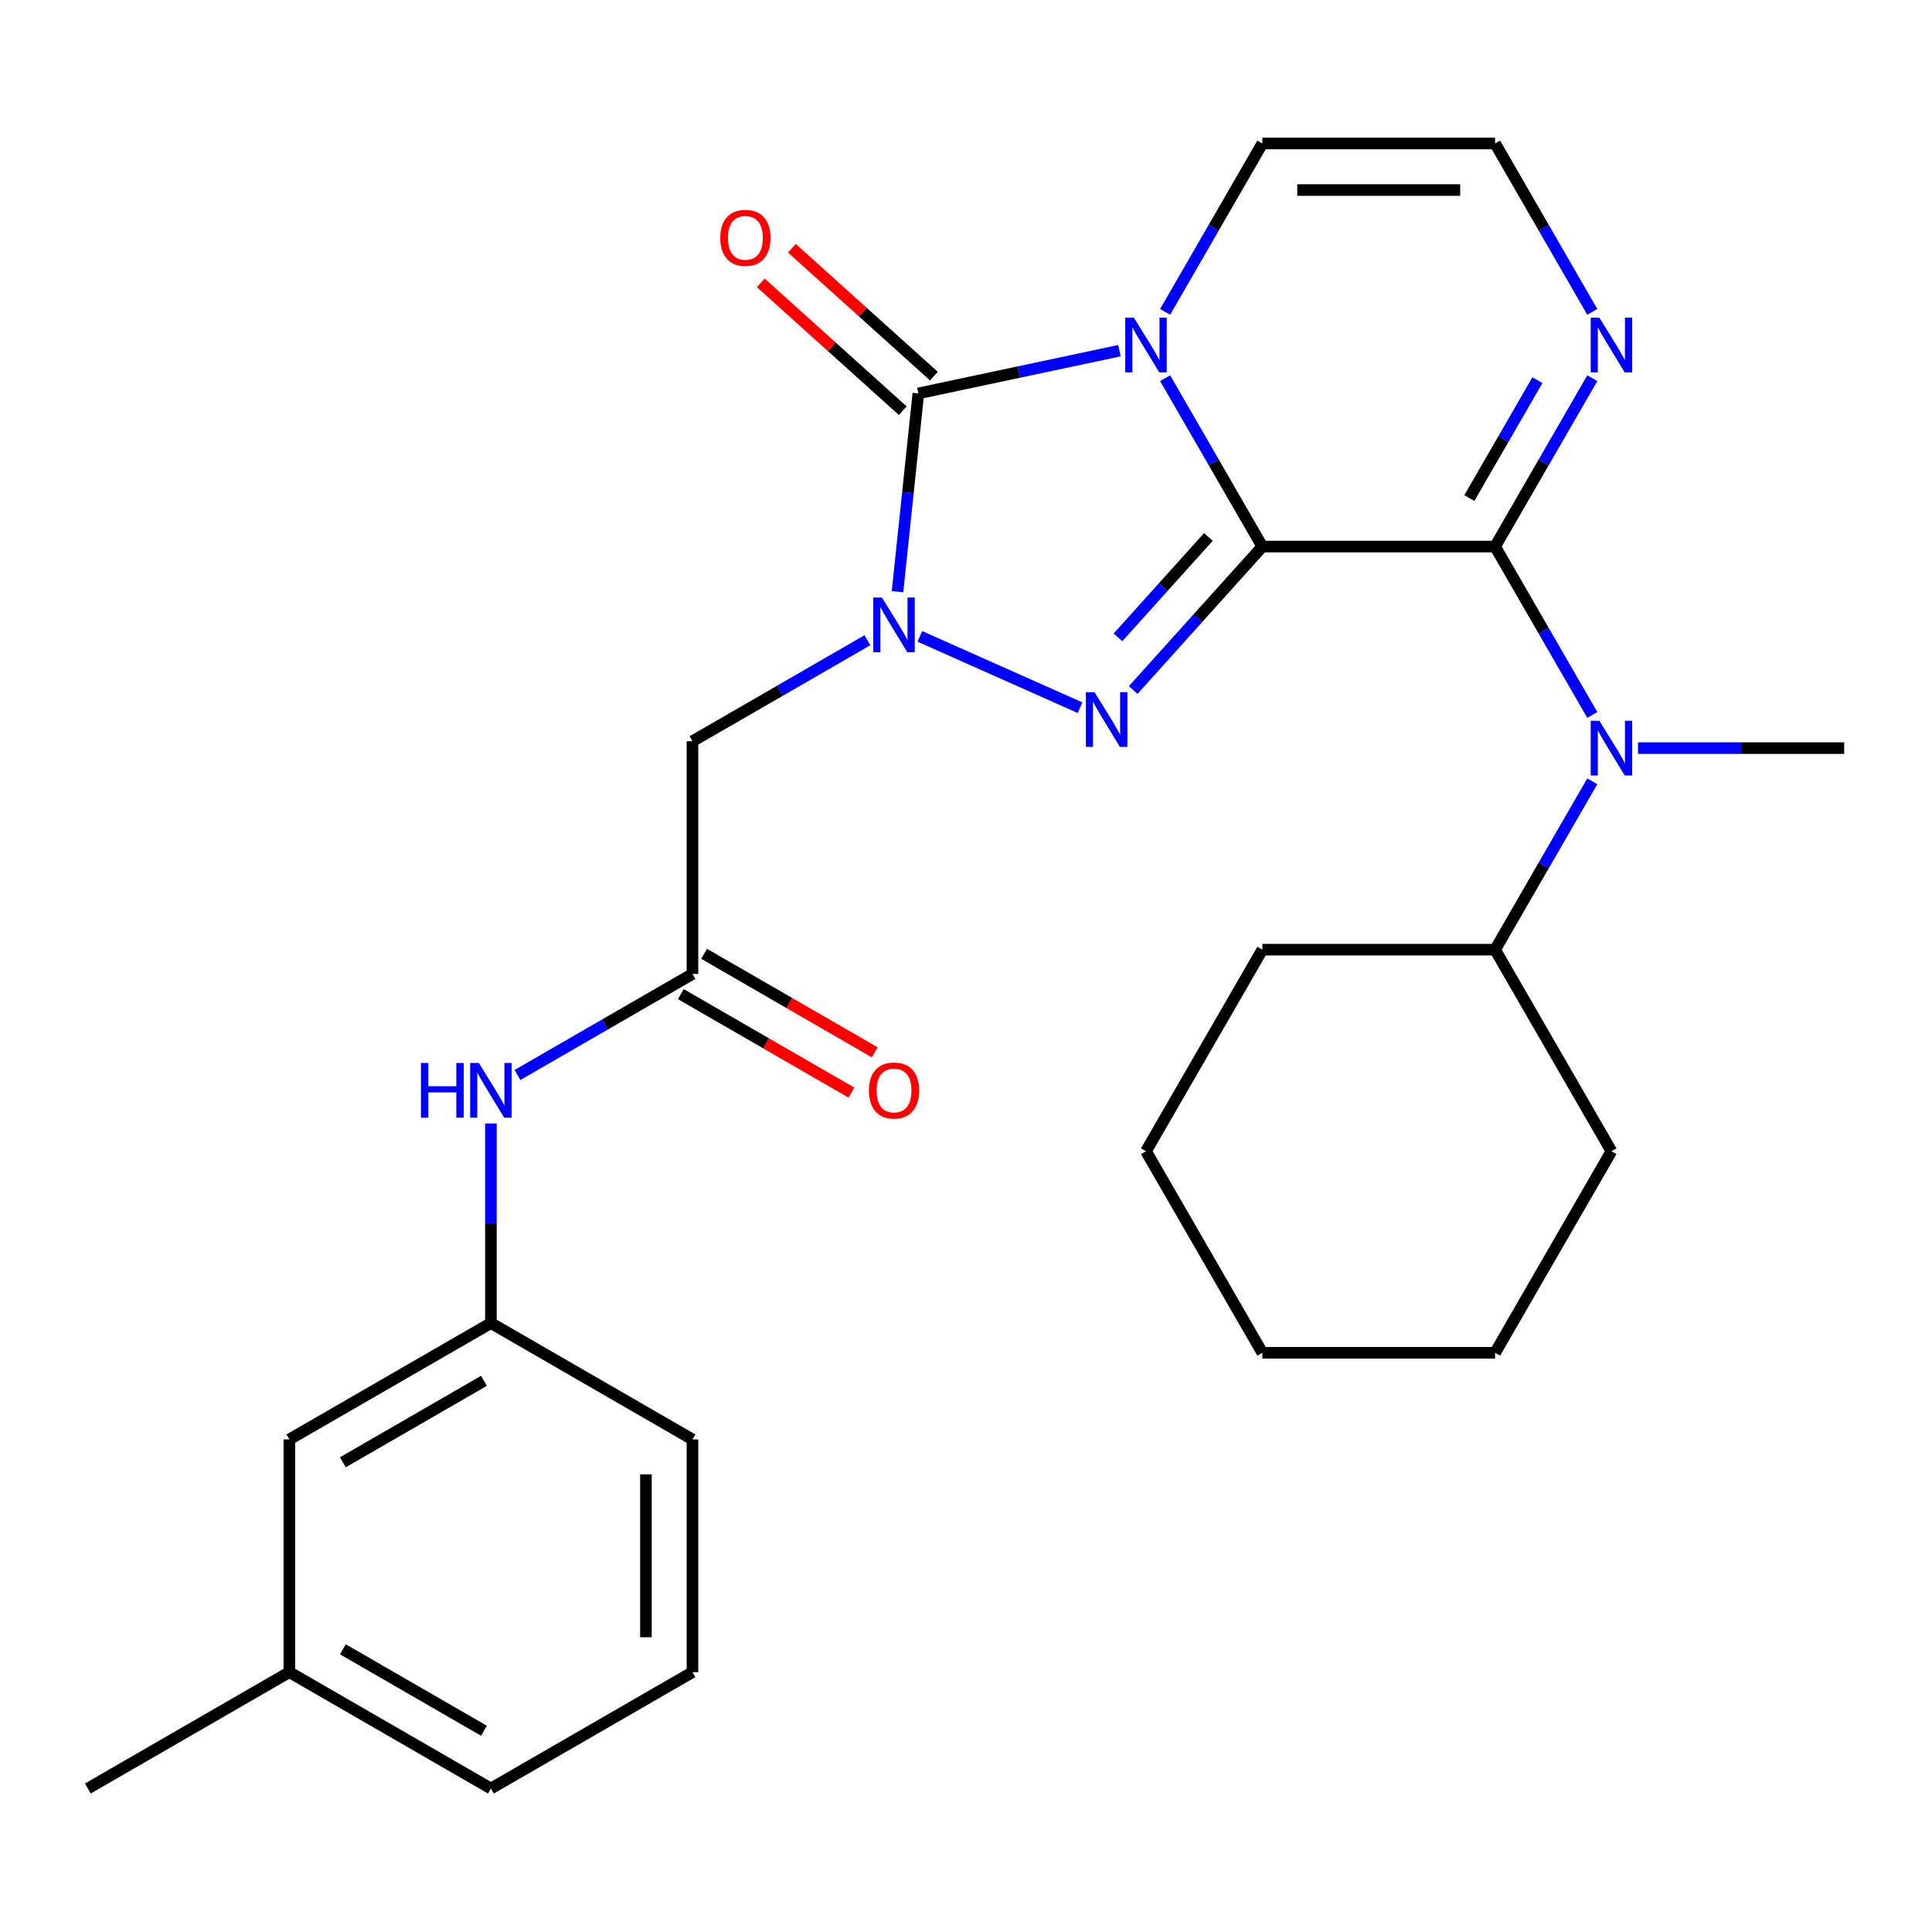 <?xml version='1.0' encoding='iso-8859-1'?>
<svg version='1.1' baseProfile='full'
              xmlns='http://www.w3.org/2000/svg'
                      xmlns:rdkit='http://www.rdkit.org/xml'
                      xmlns:xlink='http://www.w3.org/1999/xlink'
                  xml:space='preserve'
width='1000px' height='1000px' viewBox='0 0 1000 1000'>
<!-- END OF HEADER -->
<rect style='opacity:1.0;fill:#FFFFFF;stroke:none' width='1000' height='1000' x='0' y='0'> </rect>
<path class='bond-0' d='M 653.393,282.908 L 628.235,239.333' style='fill:none;fill-rule:evenodd;stroke:#000000;stroke-width:6px;stroke-linecap:butt;stroke-linejoin:miter;stroke-opacity:1' />
<path class='bond-0' d='M 628.235,239.333 L 603.077,195.758' style='fill:none;fill-rule:evenodd;stroke:#0000FF;stroke-width:6px;stroke-linecap:butt;stroke-linejoin:miter;stroke-opacity:1' />
<path class='bond-1' d='M 653.393,282.908 L 619.967,320.032' style='fill:none;fill-rule:evenodd;stroke:#000000;stroke-width:6px;stroke-linecap:butt;stroke-linejoin:miter;stroke-opacity:1' />
<path class='bond-1' d='M 619.967,320.032 L 586.541,357.155' style='fill:none;fill-rule:evenodd;stroke:#0000FF;stroke-width:6px;stroke-linecap:butt;stroke-linejoin:miter;stroke-opacity:1' />
<path class='bond-1' d='M 625.462,277.924 L 602.063,303.911' style='fill:none;fill-rule:evenodd;stroke:#000000;stroke-width:6px;stroke-linecap:butt;stroke-linejoin:miter;stroke-opacity:1' />
<path class='bond-1' d='M 602.063,303.911 L 578.665,329.897' style='fill:none;fill-rule:evenodd;stroke:#0000FF;stroke-width:6px;stroke-linecap:butt;stroke-linejoin:miter;stroke-opacity:1' />
<path class='bond-4' d='M 653.393,282.908 L 773.854,282.908' style='fill:none;fill-rule:evenodd;stroke:#000000;stroke-width:6px;stroke-linecap:butt;stroke-linejoin:miter;stroke-opacity:1' />
<path class='bond-3' d='M 579.412,181.509 L 527.373,192.57' style='fill:none;fill-rule:evenodd;stroke:#0000FF;stroke-width:6px;stroke-linecap:butt;stroke-linejoin:miter;stroke-opacity:1' />
<path class='bond-3' d='M 527.373,192.57 L 475.335,203.631' style='fill:none;fill-rule:evenodd;stroke:#000000;stroke-width:6px;stroke-linecap:butt;stroke-linejoin:miter;stroke-opacity:1' />
<path class='bond-9' d='M 603.077,161.414 L 628.235,117.839' style='fill:none;fill-rule:evenodd;stroke:#0000FF;stroke-width:6px;stroke-linecap:butt;stroke-linejoin:miter;stroke-opacity:1' />
<path class='bond-9' d='M 628.235,117.839 L 653.393,74.264' style='fill:none;fill-rule:evenodd;stroke:#000000;stroke-width:6px;stroke-linecap:butt;stroke-linejoin:miter;stroke-opacity:1' />
<path class='bond-2' d='M 559.038,366.305 L 476.118,329.387' style='fill:none;fill-rule:evenodd;stroke:#0000FF;stroke-width:6px;stroke-linecap:butt;stroke-linejoin:miter;stroke-opacity:1' />
<path class='bond-5' d='M 448.991,331.372 L 403.706,357.517' style='fill:none;fill-rule:evenodd;stroke:#0000FF;stroke-width:6px;stroke-linecap:butt;stroke-linejoin:miter;stroke-opacity:1' />
<path class='bond-5' d='M 403.706,357.517 L 358.421,383.663' style='fill:none;fill-rule:evenodd;stroke:#000000;stroke-width:6px;stroke-linecap:butt;stroke-linejoin:miter;stroke-opacity:1' />
<path class='bond-28' d='M 464.548,306.261 L 469.941,254.946' style='fill:none;fill-rule:evenodd;stroke:#0000FF;stroke-width:6px;stroke-linecap:butt;stroke-linejoin:miter;stroke-opacity:1' />
<path class='bond-28' d='M 469.941,254.946 L 475.335,203.631' style='fill:none;fill-rule:evenodd;stroke:#000000;stroke-width:6px;stroke-linecap:butt;stroke-linejoin:miter;stroke-opacity:1' />
<path class='bond-11' d='M 483.395,194.679 L 446.641,161.586' style='fill:none;fill-rule:evenodd;stroke:#000000;stroke-width:6px;stroke-linecap:butt;stroke-linejoin:miter;stroke-opacity:1' />
<path class='bond-11' d='M 446.641,161.586 L 409.887,128.492' style='fill:none;fill-rule:evenodd;stroke:#FF0000;stroke-width:6px;stroke-linecap:butt;stroke-linejoin:miter;stroke-opacity:1' />
<path class='bond-11' d='M 467.274,212.583 L 430.52,179.49' style='fill:none;fill-rule:evenodd;stroke:#000000;stroke-width:6px;stroke-linecap:butt;stroke-linejoin:miter;stroke-opacity:1' />
<path class='bond-11' d='M 430.52,179.49 L 393.766,146.396' style='fill:none;fill-rule:evenodd;stroke:#FF0000;stroke-width:6px;stroke-linecap:butt;stroke-linejoin:miter;stroke-opacity:1' />
<path class='bond-6' d='M 773.854,282.908 L 799.012,326.483' style='fill:none;fill-rule:evenodd;stroke:#000000;stroke-width:6px;stroke-linecap:butt;stroke-linejoin:miter;stroke-opacity:1' />
<path class='bond-6' d='M 799.012,326.483 L 824.171,370.059' style='fill:none;fill-rule:evenodd;stroke:#0000FF;stroke-width:6px;stroke-linecap:butt;stroke-linejoin:miter;stroke-opacity:1' />
<path class='bond-7' d='M 773.854,282.908 L 799.012,239.333' style='fill:none;fill-rule:evenodd;stroke:#000000;stroke-width:6px;stroke-linecap:butt;stroke-linejoin:miter;stroke-opacity:1' />
<path class='bond-7' d='M 799.012,239.333 L 824.171,195.758' style='fill:none;fill-rule:evenodd;stroke:#0000FF;stroke-width:6px;stroke-linecap:butt;stroke-linejoin:miter;stroke-opacity:1' />
<path class='bond-7' d='M 760.537,257.789 L 778.148,227.287' style='fill:none;fill-rule:evenodd;stroke:#000000;stroke-width:6px;stroke-linecap:butt;stroke-linejoin:miter;stroke-opacity:1' />
<path class='bond-7' d='M 778.148,227.287 L 795.759,196.784' style='fill:none;fill-rule:evenodd;stroke:#0000FF;stroke-width:6px;stroke-linecap:butt;stroke-linejoin:miter;stroke-opacity:1' />
<path class='bond-8' d='M 358.421,383.663 L 358.421,504.123' style='fill:none;fill-rule:evenodd;stroke:#000000;stroke-width:6px;stroke-linecap:butt;stroke-linejoin:miter;stroke-opacity:1' />
<path class='bond-15' d='M 824.171,404.402 L 799.012,447.977' style='fill:none;fill-rule:evenodd;stroke:#0000FF;stroke-width:6px;stroke-linecap:butt;stroke-linejoin:miter;stroke-opacity:1' />
<path class='bond-15' d='M 799.012,447.977 L 773.854,491.552' style='fill:none;fill-rule:evenodd;stroke:#000000;stroke-width:6px;stroke-linecap:butt;stroke-linejoin:miter;stroke-opacity:1' />
<path class='bond-18' d='M 847.836,387.23 L 901.191,387.23' style='fill:none;fill-rule:evenodd;stroke:#0000FF;stroke-width:6px;stroke-linecap:butt;stroke-linejoin:miter;stroke-opacity:1' />
<path class='bond-18' d='M 901.191,387.23 L 954.545,387.23' style='fill:none;fill-rule:evenodd;stroke:#000000;stroke-width:6px;stroke-linecap:butt;stroke-linejoin:miter;stroke-opacity:1' />
<path class='bond-10' d='M 824.171,161.414 L 799.012,117.839' style='fill:none;fill-rule:evenodd;stroke:#0000FF;stroke-width:6px;stroke-linecap:butt;stroke-linejoin:miter;stroke-opacity:1' />
<path class='bond-10' d='M 799.012,117.839 L 773.854,74.264' style='fill:none;fill-rule:evenodd;stroke:#000000;stroke-width:6px;stroke-linecap:butt;stroke-linejoin:miter;stroke-opacity:1' />
<path class='bond-12' d='M 358.421,504.123 L 313.136,530.269' style='fill:none;fill-rule:evenodd;stroke:#000000;stroke-width:6px;stroke-linecap:butt;stroke-linejoin:miter;stroke-opacity:1' />
<path class='bond-12' d='M 313.136,530.269 L 267.85,556.414' style='fill:none;fill-rule:evenodd;stroke:#0000FF;stroke-width:6px;stroke-linecap:butt;stroke-linejoin:miter;stroke-opacity:1' />
<path class='bond-13' d='M 352.398,514.556 L 396.553,540.049' style='fill:none;fill-rule:evenodd;stroke:#000000;stroke-width:6px;stroke-linecap:butt;stroke-linejoin:miter;stroke-opacity:1' />
<path class='bond-13' d='M 396.553,540.049 L 440.708,565.542' style='fill:none;fill-rule:evenodd;stroke:#FF0000;stroke-width:6px;stroke-linecap:butt;stroke-linejoin:miter;stroke-opacity:1' />
<path class='bond-13' d='M 364.444,493.691 L 408.599,519.184' style='fill:none;fill-rule:evenodd;stroke:#000000;stroke-width:6px;stroke-linecap:butt;stroke-linejoin:miter;stroke-opacity:1' />
<path class='bond-13' d='M 408.599,519.184 L 452.755,544.677' style='fill:none;fill-rule:evenodd;stroke:#FF0000;stroke-width:6px;stroke-linecap:butt;stroke-linejoin:miter;stroke-opacity:1' />
<path class='bond-29' d='M 653.393,74.264 L 773.854,74.264' style='fill:none;fill-rule:evenodd;stroke:#000000;stroke-width:6px;stroke-linecap:butt;stroke-linejoin:miter;stroke-opacity:1' />
<path class='bond-29' d='M 671.463,98.356 L 755.785,98.356' style='fill:none;fill-rule:evenodd;stroke:#000000;stroke-width:6px;stroke-linecap:butt;stroke-linejoin:miter;stroke-opacity:1' />
<path class='bond-14' d='M 254.099,581.525 L 254.099,633.17' style='fill:none;fill-rule:evenodd;stroke:#0000FF;stroke-width:6px;stroke-linecap:butt;stroke-linejoin:miter;stroke-opacity:1' />
<path class='bond-14' d='M 254.099,633.17 L 254.099,684.815' style='fill:none;fill-rule:evenodd;stroke:#000000;stroke-width:6px;stroke-linecap:butt;stroke-linejoin:miter;stroke-opacity:1' />
<path class='bond-16' d='M 254.099,684.815 L 149.777,745.045' style='fill:none;fill-rule:evenodd;stroke:#000000;stroke-width:6px;stroke-linecap:butt;stroke-linejoin:miter;stroke-opacity:1' />
<path class='bond-16' d='M 250.497,714.714 L 177.471,756.875' style='fill:none;fill-rule:evenodd;stroke:#000000;stroke-width:6px;stroke-linecap:butt;stroke-linejoin:miter;stroke-opacity:1' />
<path class='bond-20' d='M 254.099,684.815 L 358.421,745.045' style='fill:none;fill-rule:evenodd;stroke:#000000;stroke-width:6px;stroke-linecap:butt;stroke-linejoin:miter;stroke-opacity:1' />
<path class='bond-22' d='M 773.854,491.552 L 653.393,491.552' style='fill:none;fill-rule:evenodd;stroke:#000000;stroke-width:6px;stroke-linecap:butt;stroke-linejoin:miter;stroke-opacity:1' />
<path class='bond-23' d='M 773.854,491.552 L 834.085,595.874' style='fill:none;fill-rule:evenodd;stroke:#000000;stroke-width:6px;stroke-linecap:butt;stroke-linejoin:miter;stroke-opacity:1' />
<path class='bond-17' d='M 149.777,745.045 L 149.777,865.506' style='fill:none;fill-rule:evenodd;stroke:#000000;stroke-width:6px;stroke-linecap:butt;stroke-linejoin:miter;stroke-opacity:1' />
<path class='bond-24' d='M 149.777,865.506 L 45.455,925.736' style='fill:none;fill-rule:evenodd;stroke:#000000;stroke-width:6px;stroke-linecap:butt;stroke-linejoin:miter;stroke-opacity:1' />
<path class='bond-31' d='M 149.777,865.506 L 254.099,925.736' style='fill:none;fill-rule:evenodd;stroke:#000000;stroke-width:6px;stroke-linecap:butt;stroke-linejoin:miter;stroke-opacity:1' />
<path class='bond-31' d='M 177.471,853.676 L 250.497,895.837' style='fill:none;fill-rule:evenodd;stroke:#000000;stroke-width:6px;stroke-linecap:butt;stroke-linejoin:miter;stroke-opacity:1' />
<path class='bond-19' d='M 358.421,865.506 L 358.421,745.045' style='fill:none;fill-rule:evenodd;stroke:#000000;stroke-width:6px;stroke-linecap:butt;stroke-linejoin:miter;stroke-opacity:1' />
<path class='bond-19' d='M 334.329,847.437 L 334.329,763.114' style='fill:none;fill-rule:evenodd;stroke:#000000;stroke-width:6px;stroke-linecap:butt;stroke-linejoin:miter;stroke-opacity:1' />
<path class='bond-21' d='M 358.421,865.506 L 254.099,925.736' style='fill:none;fill-rule:evenodd;stroke:#000000;stroke-width:6px;stroke-linecap:butt;stroke-linejoin:miter;stroke-opacity:1' />
<path class='bond-25' d='M 653.393,491.552 L 593.163,595.874' style='fill:none;fill-rule:evenodd;stroke:#000000;stroke-width:6px;stroke-linecap:butt;stroke-linejoin:miter;stroke-opacity:1' />
<path class='bond-26' d='M 834.085,595.874 L 773.854,700.197' style='fill:none;fill-rule:evenodd;stroke:#000000;stroke-width:6px;stroke-linecap:butt;stroke-linejoin:miter;stroke-opacity:1' />
<path class='bond-30' d='M 593.163,595.874 L 653.393,700.197' style='fill:none;fill-rule:evenodd;stroke:#000000;stroke-width:6px;stroke-linecap:butt;stroke-linejoin:miter;stroke-opacity:1' />
<path class='bond-27' d='M 773.854,700.197 L 653.393,700.197' style='fill:none;fill-rule:evenodd;stroke:#000000;stroke-width:6px;stroke-linecap:butt;stroke-linejoin:miter;stroke-opacity:1' />
<path  class='atom-1' d='M 586.903 164.426
L 596.183 179.426
Q 597.103 180.906, 598.583 183.586
Q 600.063 186.266, 600.143 186.426
L 600.143 164.426
L 603.903 164.426
L 603.903 192.746
L 600.023 192.746
L 590.063 176.346
Q 588.903 174.426, 587.663 172.226
Q 586.463 170.026, 586.103 169.346
L 586.103 192.746
L 582.423 192.746
L 582.423 164.426
L 586.903 164.426
' fill='#0000FF'/>
<path  class='atom-2' d='M 566.529 358.268
L 575.809 373.268
Q 576.729 374.748, 578.209 377.428
Q 579.689 380.108, 579.769 380.268
L 579.769 358.268
L 583.529 358.268
L 583.529 386.588
L 579.649 386.588
L 569.689 370.188
Q 568.529 368.268, 567.289 366.068
Q 566.089 363.868, 565.729 363.188
L 565.729 386.588
L 562.049 386.588
L 562.049 358.268
L 566.529 358.268
' fill='#0000FF'/>
<path  class='atom-3' d='M 456.483 309.272
L 465.763 324.272
Q 466.683 325.752, 468.163 328.432
Q 469.643 331.112, 469.723 331.272
L 469.723 309.272
L 473.483 309.272
L 473.483 337.592
L 469.603 337.592
L 459.643 321.192
Q 458.483 319.272, 457.243 317.072
Q 456.043 314.872, 455.683 314.192
L 455.683 337.592
L 452.003 337.592
L 452.003 309.272
L 456.483 309.272
' fill='#0000FF'/>
<path  class='atom-7' d='M 827.825 373.07
L 837.105 388.07
Q 838.025 389.55, 839.505 392.23
Q 840.985 394.91, 841.065 395.07
L 841.065 373.07
L 844.825 373.07
L 844.825 401.39
L 840.945 401.39
L 830.985 384.99
Q 829.825 383.07, 828.585 380.87
Q 827.385 378.67, 827.025 377.99
L 827.025 401.39
L 823.345 401.39
L 823.345 373.07
L 827.825 373.07
' fill='#0000FF'/>
<path  class='atom-8' d='M 827.825 164.426
L 837.105 179.426
Q 838.025 180.906, 839.505 183.586
Q 840.985 186.266, 841.065 186.426
L 841.065 164.426
L 844.825 164.426
L 844.825 192.746
L 840.945 192.746
L 830.985 176.346
Q 829.825 174.426, 828.585 172.226
Q 827.385 170.026, 827.025 169.346
L 827.025 192.746
L 823.345 192.746
L 823.345 164.426
L 827.825 164.426
' fill='#0000FF'/>
<path  class='atom-12' d='M 372.815 123.107
Q 372.815 116.307, 376.175 112.507
Q 379.535 108.707, 385.815 108.707
Q 392.095 108.707, 395.455 112.507
Q 398.815 116.307, 398.815 123.107
Q 398.815 129.987, 395.415 133.907
Q 392.015 137.787, 385.815 137.787
Q 379.575 137.787, 376.175 133.907
Q 372.815 130.027, 372.815 123.107
M 385.815 134.587
Q 390.135 134.587, 392.455 131.707
Q 394.815 128.787, 394.815 123.107
Q 394.815 117.547, 392.455 114.747
Q 390.135 111.907, 385.815 111.907
Q 381.495 111.907, 379.135 114.707
Q 376.815 117.507, 376.815 123.107
Q 376.815 128.827, 379.135 131.707
Q 381.495 134.587, 385.815 134.587
' fill='#FF0000'/>
<path  class='atom-13' d='M 217.879 550.194
L 221.719 550.194
L 221.719 562.234
L 236.199 562.234
L 236.199 550.194
L 240.039 550.194
L 240.039 578.514
L 236.199 578.514
L 236.199 565.434
L 221.719 565.434
L 221.719 578.514
L 217.879 578.514
L 217.879 550.194
' fill='#0000FF'/>
<path  class='atom-13' d='M 247.839 550.194
L 257.119 565.194
Q 258.039 566.674, 259.519 569.354
Q 260.999 572.034, 261.079 572.194
L 261.079 550.194
L 264.839 550.194
L 264.839 578.514
L 260.959 578.514
L 250.999 562.114
Q 249.839 560.194, 248.599 557.994
Q 247.399 555.794, 247.039 555.114
L 247.039 578.514
L 243.359 578.514
L 243.359 550.194
L 247.839 550.194
' fill='#0000FF'/>
<path  class='atom-14' d='M 449.743 564.434
Q 449.743 557.634, 453.103 553.834
Q 456.463 550.034, 462.743 550.034
Q 469.023 550.034, 472.383 553.834
Q 475.743 557.634, 475.743 564.434
Q 475.743 571.314, 472.343 575.234
Q 468.943 579.114, 462.743 579.114
Q 456.503 579.114, 453.103 575.234
Q 449.743 571.354, 449.743 564.434
M 462.743 575.914
Q 467.063 575.914, 469.383 573.034
Q 471.743 570.114, 471.743 564.434
Q 471.743 558.874, 469.383 556.074
Q 467.063 553.234, 462.743 553.234
Q 458.423 553.234, 456.063 556.034
Q 453.743 558.834, 453.743 564.434
Q 453.743 570.154, 456.063 573.034
Q 458.423 575.914, 462.743 575.914
' fill='#FF0000'/>
</svg>
